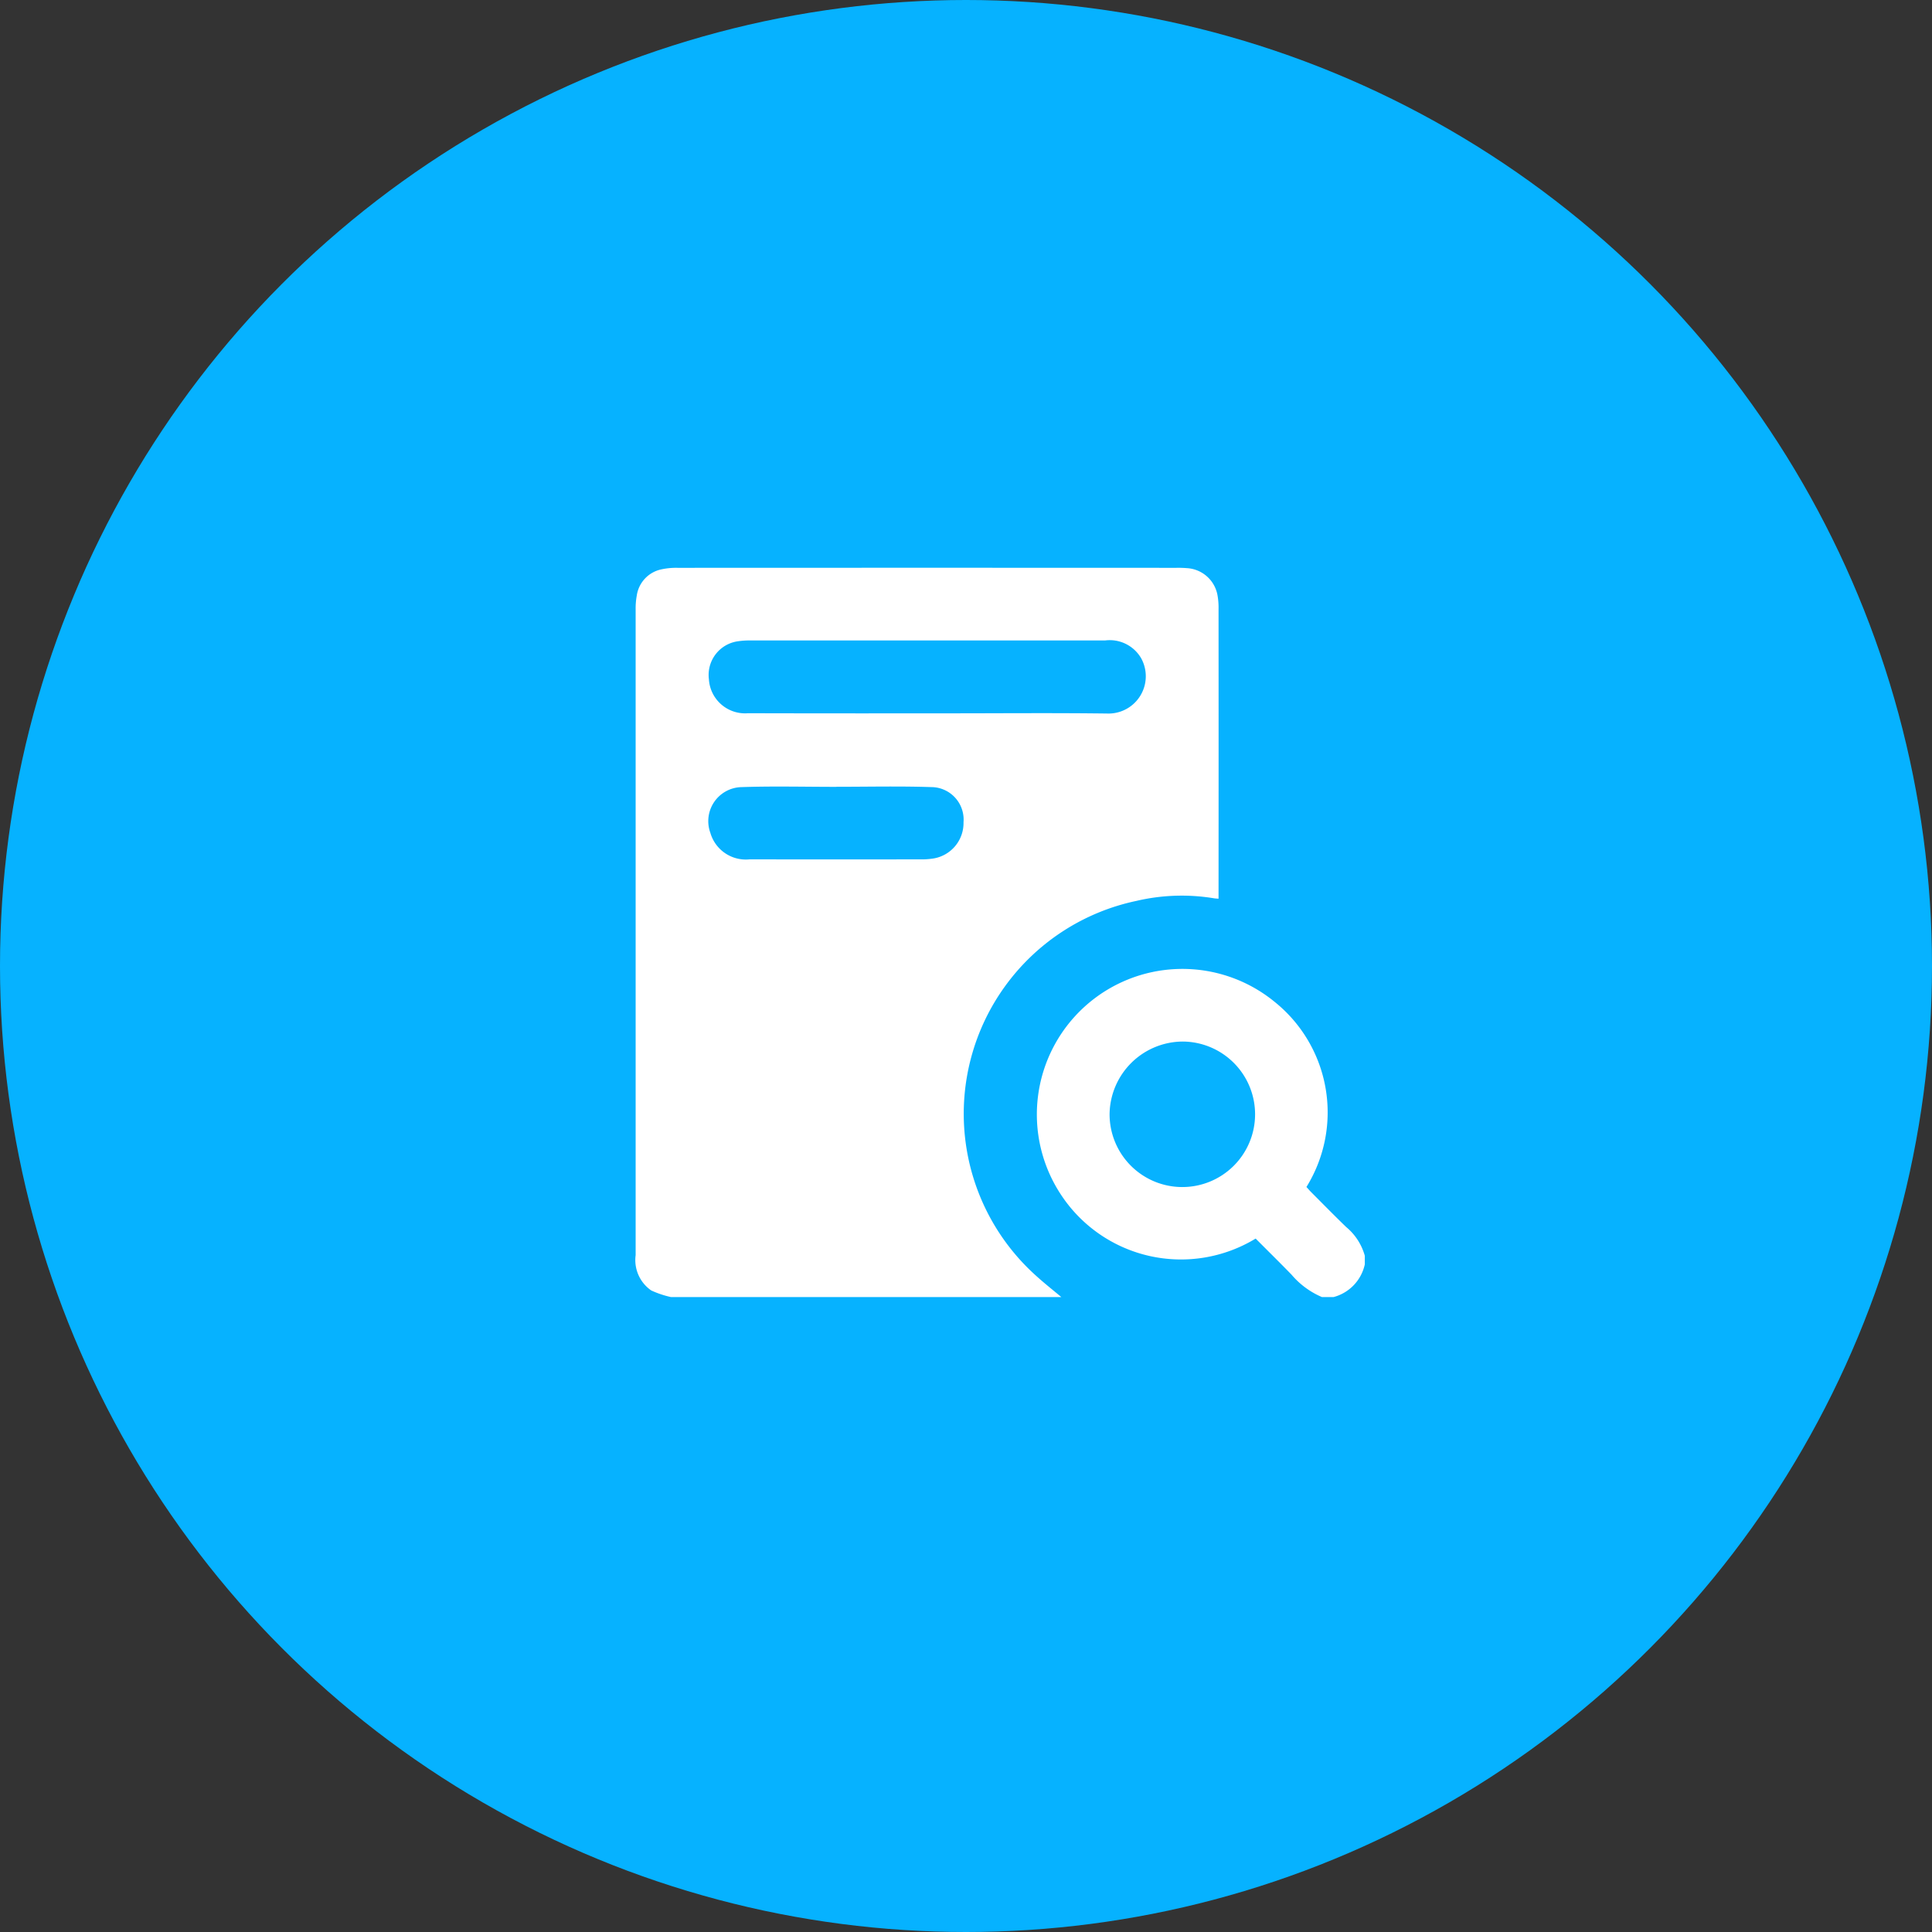 <svg xmlns="http://www.w3.org/2000/svg" width="113" height="113" viewBox="0 0 113 113">
  <rect x="0" y="0" width="113" height="113" fill="#333333" stroke="none"/>
  <g id="Group_58266" data-name="Group 58266" transform="translate(-301 -2321)">
    <circle id="Ellipse_727" data-name="Ellipse 727" cx="56.5" cy="56.5" r="56.5" transform="translate(301 2321)" fill="#06b2ff"/>
    <g id="Group_58334" data-name="Group 58334" transform="translate(-139.909 2175.134)">
      <g id="Group_58333" data-name="Group 58333" transform="translate(478.087 179.071)">
        <path id="Path_47835" data-name="Path 47835" d="M503.79,222.39H480.964A5.582,5.582,0,0,1,479.8,222a2.16,2.16,0,0,1-.909-2.065q0-18.891,0-37.783a4.129,4.129,0,0,1,.065-.787,1.833,1.833,0,0,1,1.447-1.54,4.065,4.065,0,0,1,.949-.088q14.578-.007,29.155,0a6.1,6.1,0,0,1,.624.018,1.928,1.928,0,0,1,1.785,1.547,4.15,4.15,0,0,1,.068.869q.006,8.227,0,16.455v.463c-.125-.011-.193-.011-.258-.023a11.6,11.6,0,0,0-4.546.151,12.725,12.725,0,0,0-5.85,21.942C502.8,221.585,503.3,221.979,503.79,222.39Zm-7.873-34.143H497c3.152,0,6.3-.029,9.455.011a2.182,2.182,0,0,0,2.005-3.229,2.125,2.125,0,0,0-2.114-1.044q-10.392,0-20.784,0a4.282,4.282,0,0,0-.664.044,1.987,1.987,0,0,0-1.722,2.225,2.119,2.119,0,0,0,2.286,1.987Q490.69,188.254,495.917,188.247Zm-5.281,4.3c-1.859,0-3.719-.048-5.575.016a1.99,1.99,0,0,0-1.8,2.674,2.159,2.159,0,0,0,2.287,1.551q5.078.005,10.156,0a4.415,4.415,0,0,0,.538-.042,2.1,2.1,0,0,0,1.826-2.13,1.9,1.9,0,0,0-1.893-2.055C494.327,192.5,492.481,192.543,490.636,192.543Z" transform="translate(-478.891 -179.73)" fill="#fff"/>
        <path id="Path_47837" data-name="Path 47837" d="M720.471,423.641a4.786,4.786,0,0,1-1.781-1.311c-.694-.715-1.406-1.413-2.1-2.112a8.4,8.4,0,0,1-11.367-2.537,8.513,8.513,0,0,1,12.476-11.309,8.289,8.289,0,0,1,1.862,10.829c.082.09.168.192.262.287.686.688,1.366,1.382,2.064,2.057a3.348,3.348,0,0,1,1.088,1.68v.5a2.535,2.535,0,0,1-1.833,1.916Zm-12.424-10.713a4.255,4.255,0,1,0,4.284-4.233A4.3,4.3,0,0,0,708.047,412.928Z" transform="translate(-680.327 -380.981)" fill="#fff"/>
      </g>
    </g>
  </g>
</svg>
